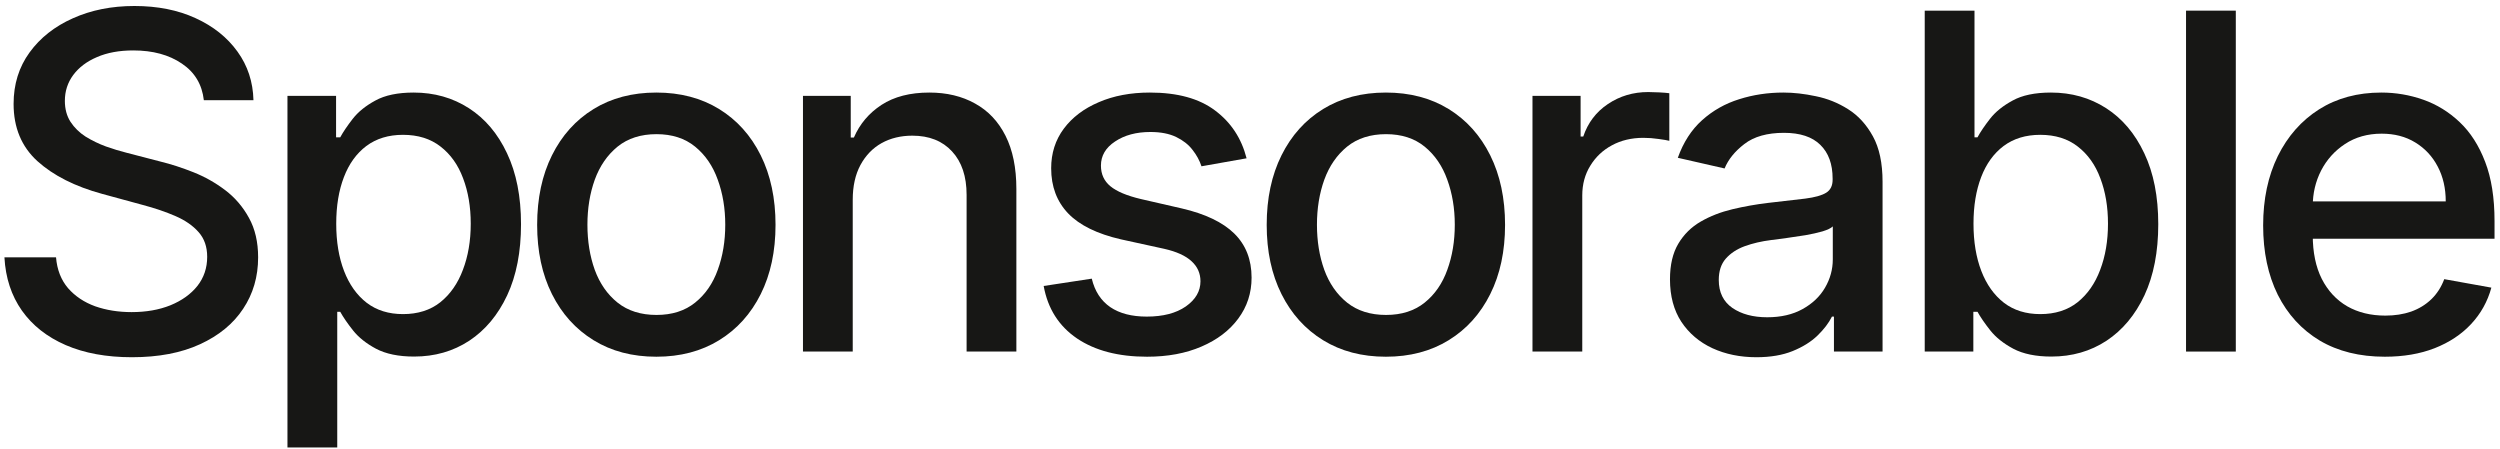 <svg width="128" height="23" viewBox="0 0 128 23" fill="none" xmlns="http://www.w3.org/2000/svg">
<path d="M122.103 18.264C120.813 18.264 119.703 17.988 118.771 17.437C117.845 16.881 117.129 16.099 116.623 15.094C116.123 14.082 115.873 12.898 115.873 11.54C115.873 10.199 116.123 9.017 116.623 7.994C117.129 6.971 117.833 6.173 118.737 5.599C119.646 5.025 120.708 4.739 121.924 4.739C122.663 4.739 123.379 4.861 124.072 5.105C124.765 5.349 125.387 5.733 125.938 6.256C126.49 6.778 126.924 7.457 127.242 8.293C127.561 9.122 127.72 10.131 127.72 11.318V12.222H117.313V10.312H125.222C125.222 9.642 125.086 9.048 124.813 8.531C124.541 8.008 124.157 7.596 123.663 7.295C123.174 6.994 122.6 6.844 121.941 6.844C121.225 6.844 120.6 7.02 120.066 7.372C119.538 7.719 119.129 8.173 118.839 8.736C118.555 9.293 118.413 9.898 118.413 10.551V12.043C118.413 12.918 118.566 13.662 118.873 14.275C119.186 14.889 119.62 15.358 120.177 15.682C120.734 16 121.384 16.159 122.129 16.159C122.612 16.159 123.052 16.091 123.45 15.954C123.847 15.812 124.191 15.602 124.481 15.324C124.771 15.045 124.992 14.702 125.146 14.293L127.558 14.727C127.365 15.437 127.018 16.059 126.518 16.594C126.024 17.122 125.401 17.534 124.651 17.829C123.907 18.119 123.058 18.264 122.103 18.264Z" fill="#171715"/>
<path d="M114.473 0.545V18H111.925V0.545H114.473Z" fill="#171715"/>
<path d="M98.546 18V0.545H101.094V7.031H101.248C101.395 6.758 101.608 6.443 101.887 6.085C102.165 5.727 102.552 5.415 103.046 5.148C103.54 4.875 104.194 4.739 105.006 4.739C106.063 4.739 107.006 5.006 107.836 5.54C108.665 6.074 109.316 6.844 109.787 7.849C110.265 8.855 110.503 10.065 110.503 11.48C110.503 12.895 110.267 14.108 109.796 15.119C109.324 16.125 108.677 16.901 107.853 17.446C107.029 17.986 106.089 18.256 105.032 18.256C104.236 18.256 103.586 18.122 103.08 17.855C102.58 17.588 102.188 17.276 101.904 16.918C101.62 16.56 101.401 16.241 101.248 15.963H101.035V18H98.546ZM101.043 11.454C101.043 12.375 101.177 13.182 101.444 13.875C101.711 14.568 102.097 15.111 102.603 15.503C103.108 15.889 103.728 16.082 104.461 16.082C105.222 16.082 105.858 15.881 106.37 15.477C106.881 15.068 107.267 14.514 107.529 13.815C107.796 13.116 107.929 12.329 107.929 11.454C107.929 10.591 107.799 9.815 107.537 9.128C107.282 8.44 106.895 7.898 106.378 7.5C105.867 7.102 105.228 6.903 104.461 6.903C103.722 6.903 103.097 7.094 102.586 7.474C102.08 7.855 101.696 8.386 101.435 9.068C101.174 9.75 101.043 10.545 101.043 11.454Z" fill="#171715"/>
<path d="M89.927 18.29C89.097 18.29 88.347 18.136 87.677 17.829C87.006 17.517 86.475 17.065 86.083 16.474C85.697 15.883 85.503 15.159 85.503 14.301C85.503 13.562 85.645 12.954 85.93 12.477C86.214 12 86.597 11.622 87.08 11.344C87.563 11.065 88.103 10.855 88.699 10.713C89.296 10.571 89.904 10.463 90.523 10.389C91.307 10.298 91.944 10.224 92.432 10.168C92.921 10.105 93.276 10.006 93.498 9.869C93.719 9.733 93.83 9.511 93.83 9.204V9.145C93.83 8.4 93.62 7.824 93.199 7.415C92.785 7.006 92.165 6.801 91.341 6.801C90.484 6.801 89.807 6.991 89.313 7.372C88.824 7.747 88.486 8.165 88.299 8.625L85.904 8.079C86.188 7.284 86.603 6.642 87.148 6.153C87.699 5.659 88.333 5.301 89.049 5.079C89.765 4.852 90.518 4.739 91.307 4.739C91.83 4.739 92.384 4.801 92.969 4.926C93.56 5.045 94.111 5.267 94.623 5.591C95.14 5.915 95.563 6.378 95.893 6.98C96.222 7.577 96.387 8.352 96.387 9.307V18H93.898V16.21H93.796C93.631 16.54 93.384 16.863 93.055 17.182C92.725 17.5 92.302 17.764 91.785 17.974C91.268 18.184 90.648 18.29 89.927 18.29ZM90.481 16.244C91.185 16.244 91.787 16.105 92.287 15.827C92.793 15.548 93.177 15.184 93.438 14.736C93.705 14.281 93.839 13.795 93.839 13.278V11.591C93.748 11.682 93.572 11.767 93.31 11.847C93.055 11.92 92.762 11.986 92.432 12.043C92.103 12.094 91.782 12.142 91.469 12.187C91.157 12.227 90.895 12.261 90.685 12.29C90.191 12.352 89.739 12.457 89.33 12.605C88.927 12.753 88.603 12.966 88.359 13.244C88.12 13.517 88.001 13.881 88.001 14.335C88.001 14.966 88.234 15.443 88.699 15.767C89.165 16.085 89.759 16.244 90.481 16.244Z" fill="#171715"/>
<path d="M78.463 18V4.909H80.927V6.989H81.063C81.301 6.284 81.722 5.73 82.324 5.327C82.932 4.918 83.62 4.713 84.387 4.713C84.546 4.713 84.733 4.719 84.949 4.73C85.171 4.741 85.344 4.756 85.469 4.773V7.21C85.367 7.182 85.185 7.151 84.924 7.116C84.662 7.077 84.401 7.057 84.139 7.057C83.537 7.057 83 7.185 82.529 7.44C82.063 7.69 81.694 8.04 81.421 8.489C81.148 8.932 81.012 9.437 81.012 10.006V18H78.463Z" fill="#171715"/>
<path d="M70.957 18.264C69.73 18.264 68.659 17.983 67.744 17.42C66.829 16.858 66.119 16.071 65.613 15.059C65.107 14.048 64.855 12.866 64.855 11.514C64.855 10.156 65.107 8.969 65.613 7.952C66.119 6.935 66.829 6.145 67.744 5.582C68.659 5.02 69.73 4.739 70.957 4.739C72.184 4.739 73.255 5.02 74.17 5.582C75.085 6.145 75.795 6.935 76.3 7.952C76.806 8.969 77.059 10.156 77.059 11.514C77.059 12.866 76.806 14.048 76.3 15.059C75.795 16.071 75.085 16.858 74.17 17.42C73.255 17.983 72.184 18.264 70.957 18.264ZM70.965 16.125C71.761 16.125 72.42 15.915 72.943 15.494C73.465 15.074 73.852 14.514 74.102 13.815C74.357 13.116 74.485 12.347 74.485 11.506C74.485 10.67 74.357 9.903 74.102 9.204C73.852 8.5 73.465 7.935 72.943 7.508C72.42 7.082 71.761 6.869 70.965 6.869C70.164 6.869 69.499 7.082 68.971 7.508C68.448 7.935 68.059 8.5 67.803 9.204C67.553 9.903 67.428 10.67 67.428 11.506C67.428 12.347 67.553 13.116 67.803 13.815C68.059 14.514 68.448 15.074 68.971 15.494C69.499 15.915 70.164 16.125 70.965 16.125Z" fill="#171715"/>
<path d="M63.825 8.105L61.516 8.514C61.419 8.219 61.266 7.937 61.055 7.67C60.851 7.403 60.572 7.185 60.22 7.014C59.868 6.844 59.428 6.758 58.899 6.758C58.178 6.758 57.575 6.92 57.092 7.244C56.609 7.562 56.368 7.974 56.368 8.48C56.368 8.918 56.53 9.27 56.854 9.537C57.178 9.804 57.7 10.023 58.422 10.193L60.501 10.67C61.706 10.949 62.604 11.378 63.195 11.957C63.785 12.537 64.081 13.29 64.081 14.216C64.081 15 63.854 15.699 63.399 16.312C62.95 16.92 62.322 17.398 61.516 17.744C60.714 18.091 59.785 18.264 58.729 18.264C57.263 18.264 56.067 17.952 55.141 17.327C54.214 16.696 53.646 15.801 53.436 14.642L55.899 14.267C56.053 14.909 56.368 15.395 56.845 15.724C57.322 16.048 57.945 16.21 58.712 16.21C59.547 16.21 60.214 16.037 60.714 15.69C61.214 15.338 61.464 14.909 61.464 14.403C61.464 13.994 61.311 13.65 61.004 13.372C60.703 13.094 60.24 12.883 59.615 12.741L57.399 12.256C56.178 11.977 55.274 11.534 54.689 10.926C54.109 10.318 53.82 9.548 53.82 8.616C53.82 7.844 54.035 7.168 54.467 6.588C54.899 6.008 55.496 5.557 56.257 5.233C57.018 4.903 57.891 4.739 58.873 4.739C60.288 4.739 61.402 5.045 62.214 5.659C63.027 6.267 63.564 7.082 63.825 8.105Z" fill="#171715"/>
<path d="M43.66 10.227V18H41.112V4.909H43.558V7.04H43.72C44.021 6.346 44.492 5.79 45.135 5.369C45.782 4.949 46.598 4.739 47.581 4.739C48.473 4.739 49.254 4.926 49.924 5.301C50.595 5.67 51.115 6.221 51.484 6.954C51.853 7.687 52.038 8.594 52.038 9.673V18H49.49V9.98C49.49 9.031 49.242 8.29 48.748 7.756C48.254 7.216 47.575 6.946 46.711 6.946C46.12 6.946 45.595 7.074 45.135 7.329C44.68 7.585 44.319 7.96 44.052 8.454C43.791 8.943 43.66 9.534 43.66 10.227Z" fill="#171715"/>
<path d="M33.605 18.264C32.377 18.264 31.306 17.983 30.392 17.42C29.477 16.858 28.767 16.071 28.261 15.059C27.755 14.048 27.502 12.866 27.502 11.514C27.502 10.156 27.755 8.969 28.261 7.952C28.767 6.935 29.477 6.145 30.392 5.582C31.306 5.02 32.377 4.739 33.605 4.739C34.832 4.739 35.903 5.02 36.818 5.582C37.733 6.145 38.443 6.935 38.949 7.952C39.454 8.969 39.707 10.156 39.707 11.514C39.707 12.866 39.454 14.048 38.949 15.059C38.443 16.071 37.733 16.858 36.818 17.42C35.903 17.983 34.832 18.264 33.605 18.264ZM33.613 16.125C34.409 16.125 35.068 15.915 35.59 15.494C36.113 15.074 36.5 14.514 36.75 13.815C37.005 13.116 37.133 12.347 37.133 11.506C37.133 10.67 37.005 9.903 36.75 9.204C36.5 8.5 36.113 7.935 35.59 7.508C35.068 7.082 34.409 6.869 33.613 6.869C32.812 6.869 32.147 7.082 31.619 7.508C31.096 7.935 30.707 8.5 30.451 9.204C30.201 9.903 30.076 10.67 30.076 11.506C30.076 12.347 30.201 13.116 30.451 13.815C30.707 14.514 31.096 15.074 31.619 15.494C32.147 15.915 32.812 16.125 33.613 16.125Z" fill="#171715"/>
<path d="M14.718 22.909V4.909H17.207V7.031H17.42C17.568 6.758 17.781 6.443 18.059 6.085C18.338 5.727 18.724 5.415 19.218 5.148C19.713 4.875 20.366 4.739 21.178 4.739C22.235 4.739 23.178 5.006 24.008 5.54C24.838 6.074 25.488 6.844 25.96 7.849C26.437 8.855 26.676 10.065 26.676 11.48C26.676 12.895 26.44 14.108 25.968 15.119C25.497 16.125 24.849 16.901 24.025 17.446C23.201 17.986 22.261 18.256 21.204 18.256C20.409 18.256 19.758 18.122 19.252 17.855C18.752 17.588 18.36 17.276 18.076 16.918C17.792 16.559 17.573 16.241 17.42 15.963H17.267V22.909H14.718ZM17.215 11.454C17.215 12.375 17.349 13.182 17.616 13.875C17.883 14.568 18.269 15.111 18.775 15.503C19.281 15.889 19.9 16.082 20.633 16.082C21.394 16.082 22.031 15.881 22.542 15.477C23.053 15.068 23.44 14.514 23.701 13.815C23.968 13.116 24.102 12.329 24.102 11.454C24.102 10.591 23.971 9.815 23.71 9.128C23.454 8.44 23.068 7.898 22.551 7.5C22.039 7.102 21.4 6.903 20.633 6.903C19.894 6.903 19.269 7.094 18.758 7.474C18.252 7.855 17.869 8.386 17.608 9.068C17.346 9.75 17.215 10.545 17.215 11.454Z" fill="#171715"/>
<path d="M10.437 5.131C10.346 4.324 9.971 3.699 9.312 3.256C8.653 2.807 7.824 2.582 6.824 2.582C6.108 2.582 5.488 2.696 4.966 2.923C4.443 3.145 4.037 3.452 3.747 3.844C3.463 4.23 3.321 4.67 3.321 5.165C3.321 5.579 3.417 5.937 3.611 6.239C3.809 6.54 4.068 6.793 4.386 6.997C4.71 7.196 5.057 7.364 5.426 7.5C5.795 7.631 6.15 7.739 6.491 7.824L8.196 8.267C8.753 8.403 9.324 8.588 9.909 8.821C10.494 9.054 11.037 9.361 11.537 9.741C12.037 10.122 12.44 10.594 12.747 11.156C13.059 11.719 13.216 12.392 13.216 13.176C13.216 14.165 12.96 15.043 12.449 15.81C11.943 16.577 11.207 17.182 10.241 17.625C9.281 18.068 8.119 18.29 6.755 18.29C5.449 18.29 4.318 18.082 3.363 17.668C2.409 17.253 1.662 16.665 1.122 15.903C0.582 15.136 0.284 14.227 0.227 13.176H2.869C2.92 13.807 3.125 14.332 3.483 14.753C3.846 15.168 4.309 15.477 4.872 15.682C5.44 15.881 6.062 15.98 6.738 15.98C7.483 15.98 8.145 15.864 8.724 15.631C9.309 15.392 9.77 15.062 10.105 14.642C10.44 14.216 10.608 13.719 10.608 13.15C10.608 12.633 10.46 12.21 10.165 11.881C9.875 11.551 9.48 11.278 8.98 11.062C8.486 10.847 7.926 10.656 7.301 10.491L5.238 9.929C3.841 9.548 2.733 8.989 1.915 8.25C1.102 7.511 0.696 6.534 0.696 5.318C0.696 4.312 0.969 3.435 1.514 2.685C2.059 1.935 2.798 1.352 3.73 0.937C4.662 0.517 5.713 0.307 6.883 0.307C8.065 0.307 9.108 0.514 10.011 0.929C10.92 1.344 11.636 1.915 12.159 2.642C12.682 3.364 12.954 4.193 12.977 5.131H10.437Z" fill="#171715"/>
</svg>
